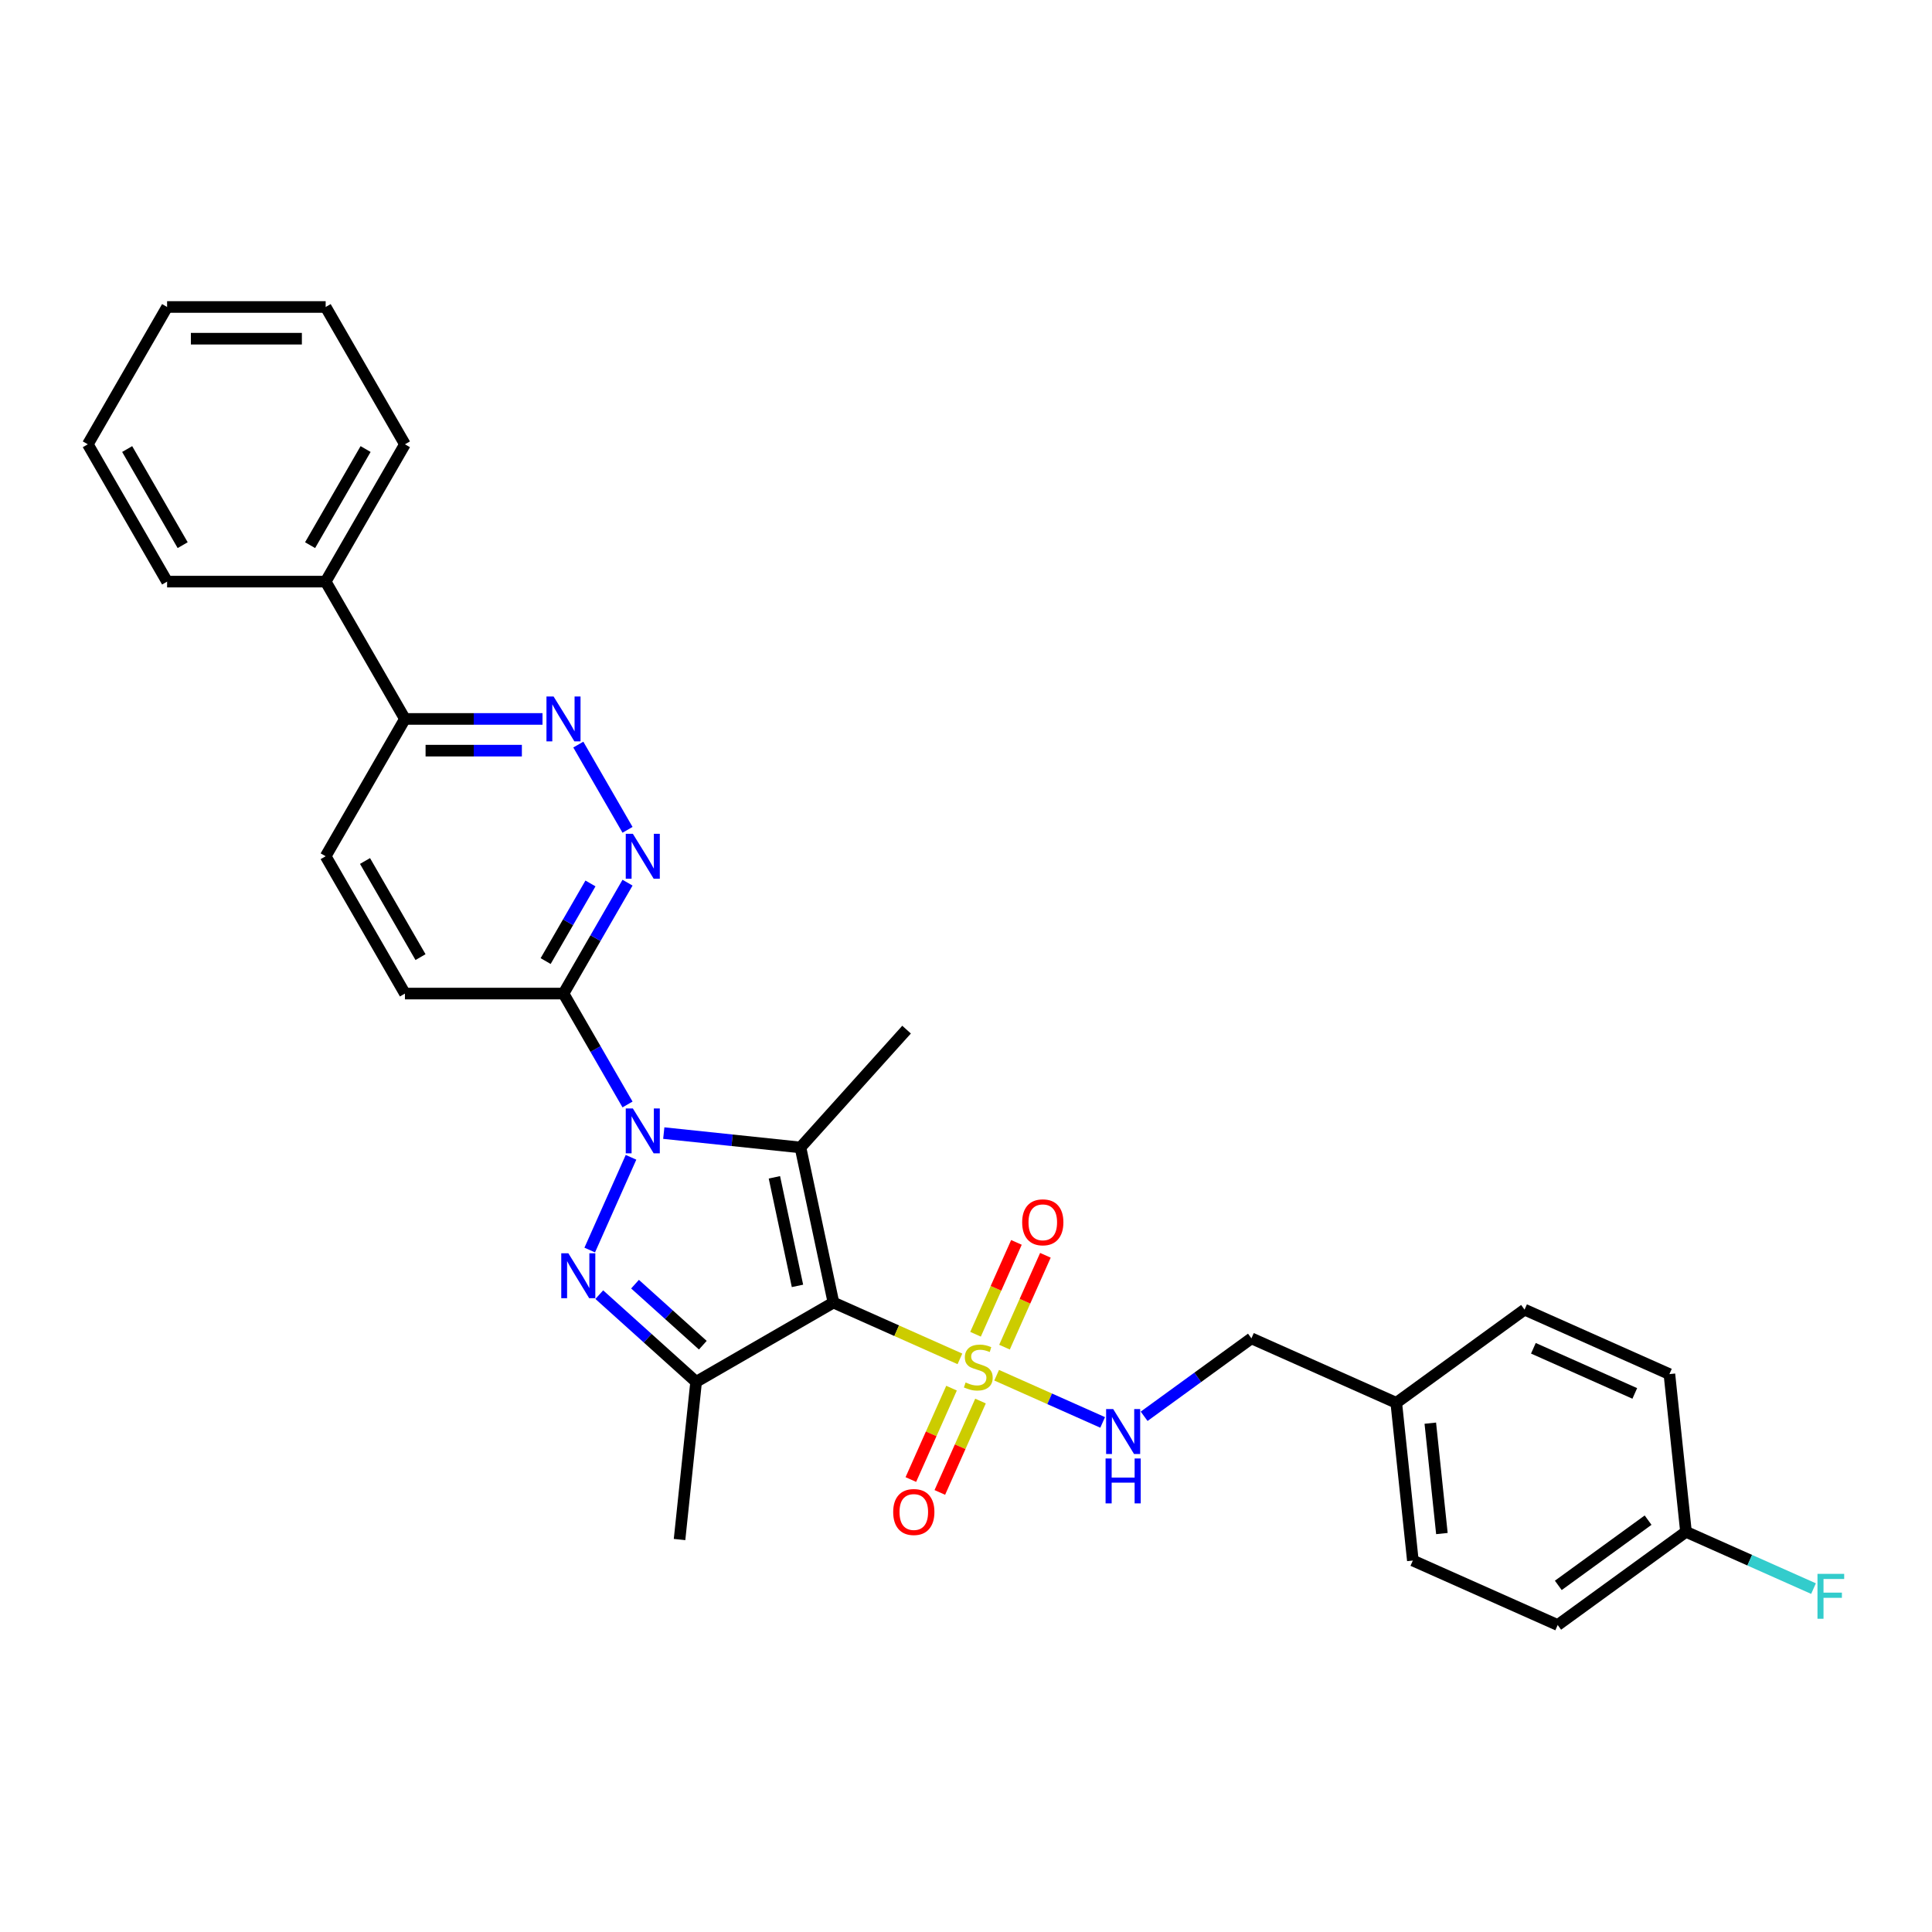 <?xml version='1.0' encoding='iso-8859-1'?>
<svg version='1.1' baseProfile='full'
              xmlns='http://www.w3.org/2000/svg'
                      xmlns:rdkit='http://www.rdkit.org/xml'
                      xmlns:xlink='http://www.w3.org/1999/xlink'
                  xml:space='preserve'
width='1000px' height='1000px' viewBox='0 0 1000 1000'>
<!-- END OF HEADER -->
<rect style='opacity:1.0;fill:#FFFFFF;stroke:none' width='1000' height='1000' x='0' y='0'> </rect>
<path class='bond-1' d='M 431.387,674.201 L 414.323,593.924' style='fill:none;fill-rule:evenodd;stroke:#000000;stroke-width:6px;stroke-linecap:butt;stroke-linejoin:miter;stroke-opacity:1' />
<path class='bond-1' d='M 412.772,665.572 L 400.827,609.378' style='fill:none;fill-rule:evenodd;stroke:#000000;stroke-width:6px;stroke-linecap:butt;stroke-linejoin:miter;stroke-opacity:1' />
<path class='bond-2' d='M 431.387,674.201 L 464.122,688.776' style='fill:none;fill-rule:evenodd;stroke:#000000;stroke-width:6px;stroke-linecap:butt;stroke-linejoin:miter;stroke-opacity:1' />
<path class='bond-2' d='M 464.122,688.776 L 496.858,703.351' style='fill:none;fill-rule:evenodd;stroke:#CCCC00;stroke-width:6px;stroke-linecap:butt;stroke-linejoin:miter;stroke-opacity:1' />
<path class='bond-4' d='M 431.387,674.201 L 360.311,715.236' style='fill:none;fill-rule:evenodd;stroke:#000000;stroke-width:6px;stroke-linecap:butt;stroke-linejoin:miter;stroke-opacity:1' />
<path class='bond-0' d='M 343.568,586.487 L 378.946,590.205' style='fill:none;fill-rule:evenodd;stroke:#0000FF;stroke-width:6px;stroke-linecap:butt;stroke-linejoin:miter;stroke-opacity:1' />
<path class='bond-0' d='M 378.946,590.205 L 414.323,593.924' style='fill:none;fill-rule:evenodd;stroke:#000000;stroke-width:6px;stroke-linecap:butt;stroke-linejoin:miter;stroke-opacity:1' />
<path class='bond-5' d='M 324.808,571.672 L 308.237,542.971' style='fill:none;fill-rule:evenodd;stroke:#0000FF;stroke-width:6px;stroke-linecap:butt;stroke-linejoin:miter;stroke-opacity:1' />
<path class='bond-5' d='M 308.237,542.971 L 291.667,514.27' style='fill:none;fill-rule:evenodd;stroke:#000000;stroke-width:6px;stroke-linecap:butt;stroke-linejoin:miter;stroke-opacity:1' />
<path class='bond-30' d='M 326.614,599.018 L 305.242,647.022' style='fill:none;fill-rule:evenodd;stroke:#0000FF;stroke-width:6px;stroke-linecap:butt;stroke-linejoin:miter;stroke-opacity:1' />
<path class='bond-15' d='M 414.323,593.924 L 469.239,532.933' style='fill:none;fill-rule:evenodd;stroke:#000000;stroke-width:6px;stroke-linecap:butt;stroke-linejoin:miter;stroke-opacity:1' />
<path class='bond-8' d='M 515.866,711.814 L 543.298,724.027' style='fill:none;fill-rule:evenodd;stroke:#CCCC00;stroke-width:6px;stroke-linecap:butt;stroke-linejoin:miter;stroke-opacity:1' />
<path class='bond-8' d='M 543.298,724.027 L 570.731,736.241' style='fill:none;fill-rule:evenodd;stroke:#0000FF;stroke-width:6px;stroke-linecap:butt;stroke-linejoin:miter;stroke-opacity:1' />
<path class='bond-9' d='M 492.514,718.508 L 481.985,742.157' style='fill:none;fill-rule:evenodd;stroke:#CCCC00;stroke-width:6px;stroke-linecap:butt;stroke-linejoin:miter;stroke-opacity:1' />
<path class='bond-9' d='M 481.985,742.157 L 471.455,765.805' style='fill:none;fill-rule:evenodd;stroke:#FF0000;stroke-width:6px;stroke-linecap:butt;stroke-linejoin:miter;stroke-opacity:1' />
<path class='bond-9' d='M 507.509,725.184 L 496.98,748.833' style='fill:none;fill-rule:evenodd;stroke:#CCCC00;stroke-width:6px;stroke-linecap:butt;stroke-linejoin:miter;stroke-opacity:1' />
<path class='bond-9' d='M 496.98,748.833 L 486.451,772.482' style='fill:none;fill-rule:evenodd;stroke:#FF0000;stroke-width:6px;stroke-linecap:butt;stroke-linejoin:miter;stroke-opacity:1' />
<path class='bond-10' d='M 519.932,697.28 L 530.516,673.509' style='fill:none;fill-rule:evenodd;stroke:#CCCC00;stroke-width:6px;stroke-linecap:butt;stroke-linejoin:miter;stroke-opacity:1' />
<path class='bond-10' d='M 530.516,673.509 L 541.1,649.737' style='fill:none;fill-rule:evenodd;stroke:#FF0000;stroke-width:6px;stroke-linecap:butt;stroke-linejoin:miter;stroke-opacity:1' />
<path class='bond-10' d='M 504.937,690.604 L 515.521,666.832' style='fill:none;fill-rule:evenodd;stroke:#CCCC00;stroke-width:6px;stroke-linecap:butt;stroke-linejoin:miter;stroke-opacity:1' />
<path class='bond-10' d='M 515.521,666.832 L 526.105,643.061' style='fill:none;fill-rule:evenodd;stroke:#FF0000;stroke-width:6px;stroke-linecap:butt;stroke-linejoin:miter;stroke-opacity:1' />
<path class='bond-3' d='M 310.187,670.104 L 335.249,692.67' style='fill:none;fill-rule:evenodd;stroke:#0000FF;stroke-width:6px;stroke-linecap:butt;stroke-linejoin:miter;stroke-opacity:1' />
<path class='bond-3' d='M 335.249,692.67 L 360.311,715.236' style='fill:none;fill-rule:evenodd;stroke:#000000;stroke-width:6px;stroke-linecap:butt;stroke-linejoin:miter;stroke-opacity:1' />
<path class='bond-3' d='M 328.689,664.676 L 346.232,680.472' style='fill:none;fill-rule:evenodd;stroke:#0000FF;stroke-width:6px;stroke-linecap:butt;stroke-linejoin:miter;stroke-opacity:1' />
<path class='bond-3' d='M 346.232,680.472 L 363.776,696.268' style='fill:none;fill-rule:evenodd;stroke:#000000;stroke-width:6px;stroke-linecap:butt;stroke-linejoin:miter;stroke-opacity:1' />
<path class='bond-17' d='M 360.311,715.236 L 351.733,796.857' style='fill:none;fill-rule:evenodd;stroke:#000000;stroke-width:6px;stroke-linecap:butt;stroke-linejoin:miter;stroke-opacity:1' />
<path class='bond-6' d='M 291.667,514.27 L 308.237,485.569' style='fill:none;fill-rule:evenodd;stroke:#000000;stroke-width:6px;stroke-linecap:butt;stroke-linejoin:miter;stroke-opacity:1' />
<path class='bond-6' d='M 308.237,485.569 L 324.808,456.867' style='fill:none;fill-rule:evenodd;stroke:#0000FF;stroke-width:6px;stroke-linecap:butt;stroke-linejoin:miter;stroke-opacity:1' />
<path class='bond-6' d='M 282.423,497.452 L 294.022,477.361' style='fill:none;fill-rule:evenodd;stroke:#000000;stroke-width:6px;stroke-linecap:butt;stroke-linejoin:miter;stroke-opacity:1' />
<path class='bond-6' d='M 294.022,477.361 L 305.622,457.271' style='fill:none;fill-rule:evenodd;stroke:#0000FF;stroke-width:6px;stroke-linecap:butt;stroke-linejoin:miter;stroke-opacity:1' />
<path class='bond-12' d='M 291.667,514.27 L 209.596,514.27' style='fill:none;fill-rule:evenodd;stroke:#000000;stroke-width:6px;stroke-linecap:butt;stroke-linejoin:miter;stroke-opacity:1' />
<path class='bond-7' d='M 324.808,429.521 L 299.333,385.397' style='fill:none;fill-rule:evenodd;stroke:#0000FF;stroke-width:6px;stroke-linecap:butt;stroke-linejoin:miter;stroke-opacity:1' />
<path class='bond-32' d='M 280.8,372.119 L 245.198,372.119' style='fill:none;fill-rule:evenodd;stroke:#0000FF;stroke-width:6px;stroke-linecap:butt;stroke-linejoin:miter;stroke-opacity:1' />
<path class='bond-32' d='M 245.198,372.119 L 209.596,372.119' style='fill:none;fill-rule:evenodd;stroke:#000000;stroke-width:6px;stroke-linecap:butt;stroke-linejoin:miter;stroke-opacity:1' />
<path class='bond-32' d='M 270.12,388.533 L 245.198,388.533' style='fill:none;fill-rule:evenodd;stroke:#0000FF;stroke-width:6px;stroke-linecap:butt;stroke-linejoin:miter;stroke-opacity:1' />
<path class='bond-32' d='M 245.198,388.533 L 220.277,388.533' style='fill:none;fill-rule:evenodd;stroke:#000000;stroke-width:6px;stroke-linecap:butt;stroke-linejoin:miter;stroke-opacity:1' />
<path class='bond-16' d='M 592.203,733.069 L 619.969,712.896' style='fill:none;fill-rule:evenodd;stroke:#0000FF;stroke-width:6px;stroke-linecap:butt;stroke-linejoin:miter;stroke-opacity:1' />
<path class='bond-16' d='M 619.969,712.896 L 647.734,692.723' style='fill:none;fill-rule:evenodd;stroke:#000000;stroke-width:6px;stroke-linecap:butt;stroke-linejoin:miter;stroke-opacity:1' />
<path class='bond-11' d='M 209.596,372.119 L 168.561,443.194' style='fill:none;fill-rule:evenodd;stroke:#000000;stroke-width:6px;stroke-linecap:butt;stroke-linejoin:miter;stroke-opacity:1' />
<path class='bond-14' d='M 209.596,372.119 L 168.561,301.044' style='fill:none;fill-rule:evenodd;stroke:#000000;stroke-width:6px;stroke-linecap:butt;stroke-linejoin:miter;stroke-opacity:1' />
<path class='bond-13' d='M 209.596,514.27 L 168.561,443.194' style='fill:none;fill-rule:evenodd;stroke:#000000;stroke-width:6px;stroke-linecap:butt;stroke-linejoin:miter;stroke-opacity:1' />
<path class='bond-13' d='M 217.656,495.401 L 188.931,445.649' style='fill:none;fill-rule:evenodd;stroke:#000000;stroke-width:6px;stroke-linecap:butt;stroke-linejoin:miter;stroke-opacity:1' />
<path class='bond-25' d='M 168.561,301.044 L 209.596,229.968' style='fill:none;fill-rule:evenodd;stroke:#000000;stroke-width:6px;stroke-linecap:butt;stroke-linejoin:miter;stroke-opacity:1' />
<path class='bond-25' d='M 160.501,282.175 L 189.226,232.423' style='fill:none;fill-rule:evenodd;stroke:#000000;stroke-width:6px;stroke-linecap:butt;stroke-linejoin:miter;stroke-opacity:1' />
<path class='bond-26' d='M 168.561,301.044 L 86.49,301.044' style='fill:none;fill-rule:evenodd;stroke:#000000;stroke-width:6px;stroke-linecap:butt;stroke-linejoin:miter;stroke-opacity:1' />
<path class='bond-19' d='M 647.734,692.723 L 722.709,726.105' style='fill:none;fill-rule:evenodd;stroke:#000000;stroke-width:6px;stroke-linecap:butt;stroke-linejoin:miter;stroke-opacity:1' />
<path class='bond-18' d='M 872.66,792.867 L 806.263,841.107' style='fill:none;fill-rule:evenodd;stroke:#000000;stroke-width:6px;stroke-linecap:butt;stroke-linejoin:miter;stroke-opacity:1' />
<path class='bond-18' d='M 853.052,786.824 L 806.575,820.592' style='fill:none;fill-rule:evenodd;stroke:#000000;stroke-width:6px;stroke-linecap:butt;stroke-linejoin:miter;stroke-opacity:1' />
<path class='bond-20' d='M 872.66,792.867 L 905.666,807.562' style='fill:none;fill-rule:evenodd;stroke:#000000;stroke-width:6px;stroke-linecap:butt;stroke-linejoin:miter;stroke-opacity:1' />
<path class='bond-20' d='M 905.666,807.562 L 938.673,822.258' style='fill:none;fill-rule:evenodd;stroke:#33CCCC;stroke-width:6px;stroke-linecap:butt;stroke-linejoin:miter;stroke-opacity:1' />
<path class='bond-31' d='M 872.66,792.867 L 864.081,711.246' style='fill:none;fill-rule:evenodd;stroke:#000000;stroke-width:6px;stroke-linecap:butt;stroke-linejoin:miter;stroke-opacity:1' />
<path class='bond-23' d='M 722.709,726.105 L 789.106,677.865' style='fill:none;fill-rule:evenodd;stroke:#000000;stroke-width:6px;stroke-linecap:butt;stroke-linejoin:miter;stroke-opacity:1' />
<path class='bond-24' d='M 722.709,726.105 L 731.288,807.726' style='fill:none;fill-rule:evenodd;stroke:#000000;stroke-width:6px;stroke-linecap:butt;stroke-linejoin:miter;stroke-opacity:1' />
<path class='bond-24' d='M 740.32,736.632 L 746.325,793.767' style='fill:none;fill-rule:evenodd;stroke:#000000;stroke-width:6px;stroke-linecap:butt;stroke-linejoin:miter;stroke-opacity:1' />
<path class='bond-21' d='M 864.081,711.246 L 789.106,677.865' style='fill:none;fill-rule:evenodd;stroke:#000000;stroke-width:6px;stroke-linecap:butt;stroke-linejoin:miter;stroke-opacity:1' />
<path class='bond-21' d='M 846.159,721.234 L 793.676,697.867' style='fill:none;fill-rule:evenodd;stroke:#000000;stroke-width:6px;stroke-linecap:butt;stroke-linejoin:miter;stroke-opacity:1' />
<path class='bond-22' d='M 806.263,841.107 L 731.288,807.726' style='fill:none;fill-rule:evenodd;stroke:#000000;stroke-width:6px;stroke-linecap:butt;stroke-linejoin:miter;stroke-opacity:1' />
<path class='bond-28' d='M 209.596,229.968 L 168.561,158.893' style='fill:none;fill-rule:evenodd;stroke:#000000;stroke-width:6px;stroke-linecap:butt;stroke-linejoin:miter;stroke-opacity:1' />
<path class='bond-27' d='M 86.49,301.044 L 45.455,229.968' style='fill:none;fill-rule:evenodd;stroke:#000000;stroke-width:6px;stroke-linecap:butt;stroke-linejoin:miter;stroke-opacity:1' />
<path class='bond-27' d='M 94.55,282.175 L 65.825,232.423' style='fill:none;fill-rule:evenodd;stroke:#000000;stroke-width:6px;stroke-linecap:butt;stroke-linejoin:miter;stroke-opacity:1' />
<path class='bond-29' d='M 45.455,229.968 L 86.49,158.893' style='fill:none;fill-rule:evenodd;stroke:#000000;stroke-width:6px;stroke-linecap:butt;stroke-linejoin:miter;stroke-opacity:1' />
<path class='bond-33' d='M 168.561,158.893 L 86.49,158.893' style='fill:none;fill-rule:evenodd;stroke:#000000;stroke-width:6px;stroke-linecap:butt;stroke-linejoin:miter;stroke-opacity:1' />
<path class='bond-33' d='M 156.25,175.307 L 98.8,175.307' style='fill:none;fill-rule:evenodd;stroke:#000000;stroke-width:6px;stroke-linecap:butt;stroke-linejoin:miter;stroke-opacity:1' />
<path  class='atom-1' d='M 327.564 573.724
L 335.181 586.034
Q 335.936 587.249, 337.15 589.449
Q 338.365 591.648, 338.431 591.779
L 338.431 573.724
L 341.516 573.724
L 341.516 596.966
L 338.332 596.966
L 330.158 583.507
Q 329.206 581.931, 328.188 580.125
Q 327.203 578.32, 326.908 577.762
L 326.908 596.966
L 323.888 596.966
L 323.888 573.724
L 327.564 573.724
' fill='#0000FF'/>
<path  class='atom-3' d='M 499.796 715.559
Q 500.059 715.658, 501.142 716.118
Q 502.226 716.577, 503.407 716.873
Q 504.622 717.135, 505.804 717.135
Q 508.003 717.135, 509.284 716.085
Q 510.564 715.001, 510.564 713.13
Q 510.564 711.85, 509.907 711.062
Q 509.284 710.274, 508.299 709.847
Q 507.314 709.421, 505.673 708.928
Q 503.604 708.304, 502.357 707.714
Q 501.142 707.123, 500.256 705.875
Q 499.402 704.628, 499.402 702.527
Q 499.402 699.605, 501.372 697.799
Q 503.375 695.994, 507.314 695.994
Q 510.006 695.994, 513.059 697.274
L 512.304 699.802
Q 509.513 698.653, 507.412 698.653
Q 505.147 698.653, 503.9 699.605
Q 502.652 700.524, 502.685 702.133
Q 502.685 703.38, 503.309 704.135
Q 503.965 704.89, 504.885 705.317
Q 505.837 705.744, 507.412 706.236
Q 509.513 706.893, 510.761 707.549
Q 512.008 708.206, 512.895 709.552
Q 513.814 710.865, 513.814 713.13
Q 513.814 716.347, 511.647 718.087
Q 509.513 719.794, 505.935 719.794
Q 503.867 719.794, 502.291 719.335
Q 500.748 718.908, 498.91 718.153
L 499.796 715.559
' fill='#CCCC00'/>
<path  class='atom-4' d='M 294.183 648.699
L 301.799 661.01
Q 302.554 662.224, 303.769 664.424
Q 304.984 666.623, 305.049 666.755
L 305.049 648.699
L 308.135 648.699
L 308.135 671.942
L 304.951 671.942
L 296.777 658.482
Q 295.825 656.906, 294.807 655.101
Q 293.822 653.295, 293.527 652.737
L 293.527 671.942
L 290.506 671.942
L 290.506 648.699
L 294.183 648.699
' fill='#0000FF'/>
<path  class='atom-7' d='M 327.564 431.573
L 335.181 443.884
Q 335.936 445.098, 337.15 447.298
Q 338.365 449.497, 338.431 449.629
L 338.431 431.573
L 341.516 431.573
L 341.516 454.816
L 338.332 454.816
L 330.158 441.356
Q 329.206 439.78, 328.188 437.975
Q 327.203 436.169, 326.908 435.611
L 326.908 454.816
L 323.888 454.816
L 323.888 431.573
L 327.564 431.573
' fill='#0000FF'/>
<path  class='atom-8' d='M 286.529 360.498
L 294.145 372.808
Q 294.9 374.023, 296.115 376.223
Q 297.33 378.422, 297.395 378.553
L 297.395 360.498
L 300.481 360.498
L 300.481 383.74
L 297.297 383.74
L 289.122 370.281
Q 288.17 368.705, 287.153 366.899
Q 286.168 365.094, 285.872 364.536
L 285.872 383.74
L 282.852 383.74
L 282.852 360.498
L 286.529 360.498
' fill='#0000FF'/>
<path  class='atom-9' d='M 576.2 729.342
L 583.816 741.653
Q 584.571 742.867, 585.785 745.067
Q 587 747.266, 587.066 747.398
L 587.066 729.342
L 590.152 729.342
L 590.152 752.585
L 586.967 752.585
L 578.793 739.125
Q 577.841 737.549, 576.823 735.744
Q 575.838 733.938, 575.543 733.38
L 575.543 752.585
L 572.523 752.585
L 572.523 729.342
L 576.2 729.342
' fill='#0000FF'/>
<path  class='atom-9' d='M 572.244 754.909
L 575.395 754.909
L 575.395 764.79
L 587.279 764.79
L 587.279 754.909
L 590.431 754.909
L 590.431 778.151
L 587.279 778.151
L 587.279 767.416
L 575.395 767.416
L 575.395 778.151
L 572.244 778.151
L 572.244 754.909
' fill='#0000FF'/>
<path  class='atom-10' d='M 462.312 782.623
Q 462.312 777.042, 465.069 773.924
Q 467.827 770.805, 472.981 770.805
Q 478.135 770.805, 480.892 773.924
Q 483.65 777.042, 483.65 782.623
Q 483.65 788.27, 480.86 791.487
Q 478.069 794.671, 472.981 794.671
Q 467.86 794.671, 465.069 791.487
Q 462.312 788.302, 462.312 782.623
M 472.981 792.045
Q 476.526 792.045, 478.43 789.681
Q 480.367 787.285, 480.367 782.623
Q 480.367 778.06, 478.43 775.762
Q 476.526 773.431, 472.981 773.431
Q 469.435 773.431, 467.498 775.729
Q 465.594 778.027, 465.594 782.623
Q 465.594 787.318, 467.498 789.681
Q 469.435 792.045, 472.981 792.045
' fill='#FF0000'/>
<path  class='atom-11' d='M 529.074 632.673
Q 529.074 627.092, 531.831 623.973
Q 534.589 620.854, 539.743 620.854
Q 544.897 620.854, 547.655 623.973
Q 550.412 627.092, 550.412 632.673
Q 550.412 638.319, 547.622 641.536
Q 544.831 644.721, 539.743 644.721
Q 534.622 644.721, 531.831 641.536
Q 529.074 638.352, 529.074 632.673
M 539.743 642.094
Q 543.289 642.094, 545.193 639.731
Q 547.129 637.334, 547.129 632.673
Q 547.129 628.109, 545.193 625.811
Q 543.289 623.481, 539.743 623.481
Q 536.198 623.481, 534.261 625.779
Q 532.357 628.077, 532.357 632.673
Q 532.357 637.367, 534.261 639.731
Q 536.198 642.094, 539.743 642.094
' fill='#FF0000'/>
<path  class='atom-21' d='M 940.725 814.627
L 954.545 814.627
L 954.545 817.286
L 943.843 817.286
L 943.843 824.344
L 953.364 824.344
L 953.364 827.036
L 943.843 827.036
L 943.843 837.869
L 940.725 837.869
L 940.725 814.627
' fill='#33CCCC'/>
</svg>
